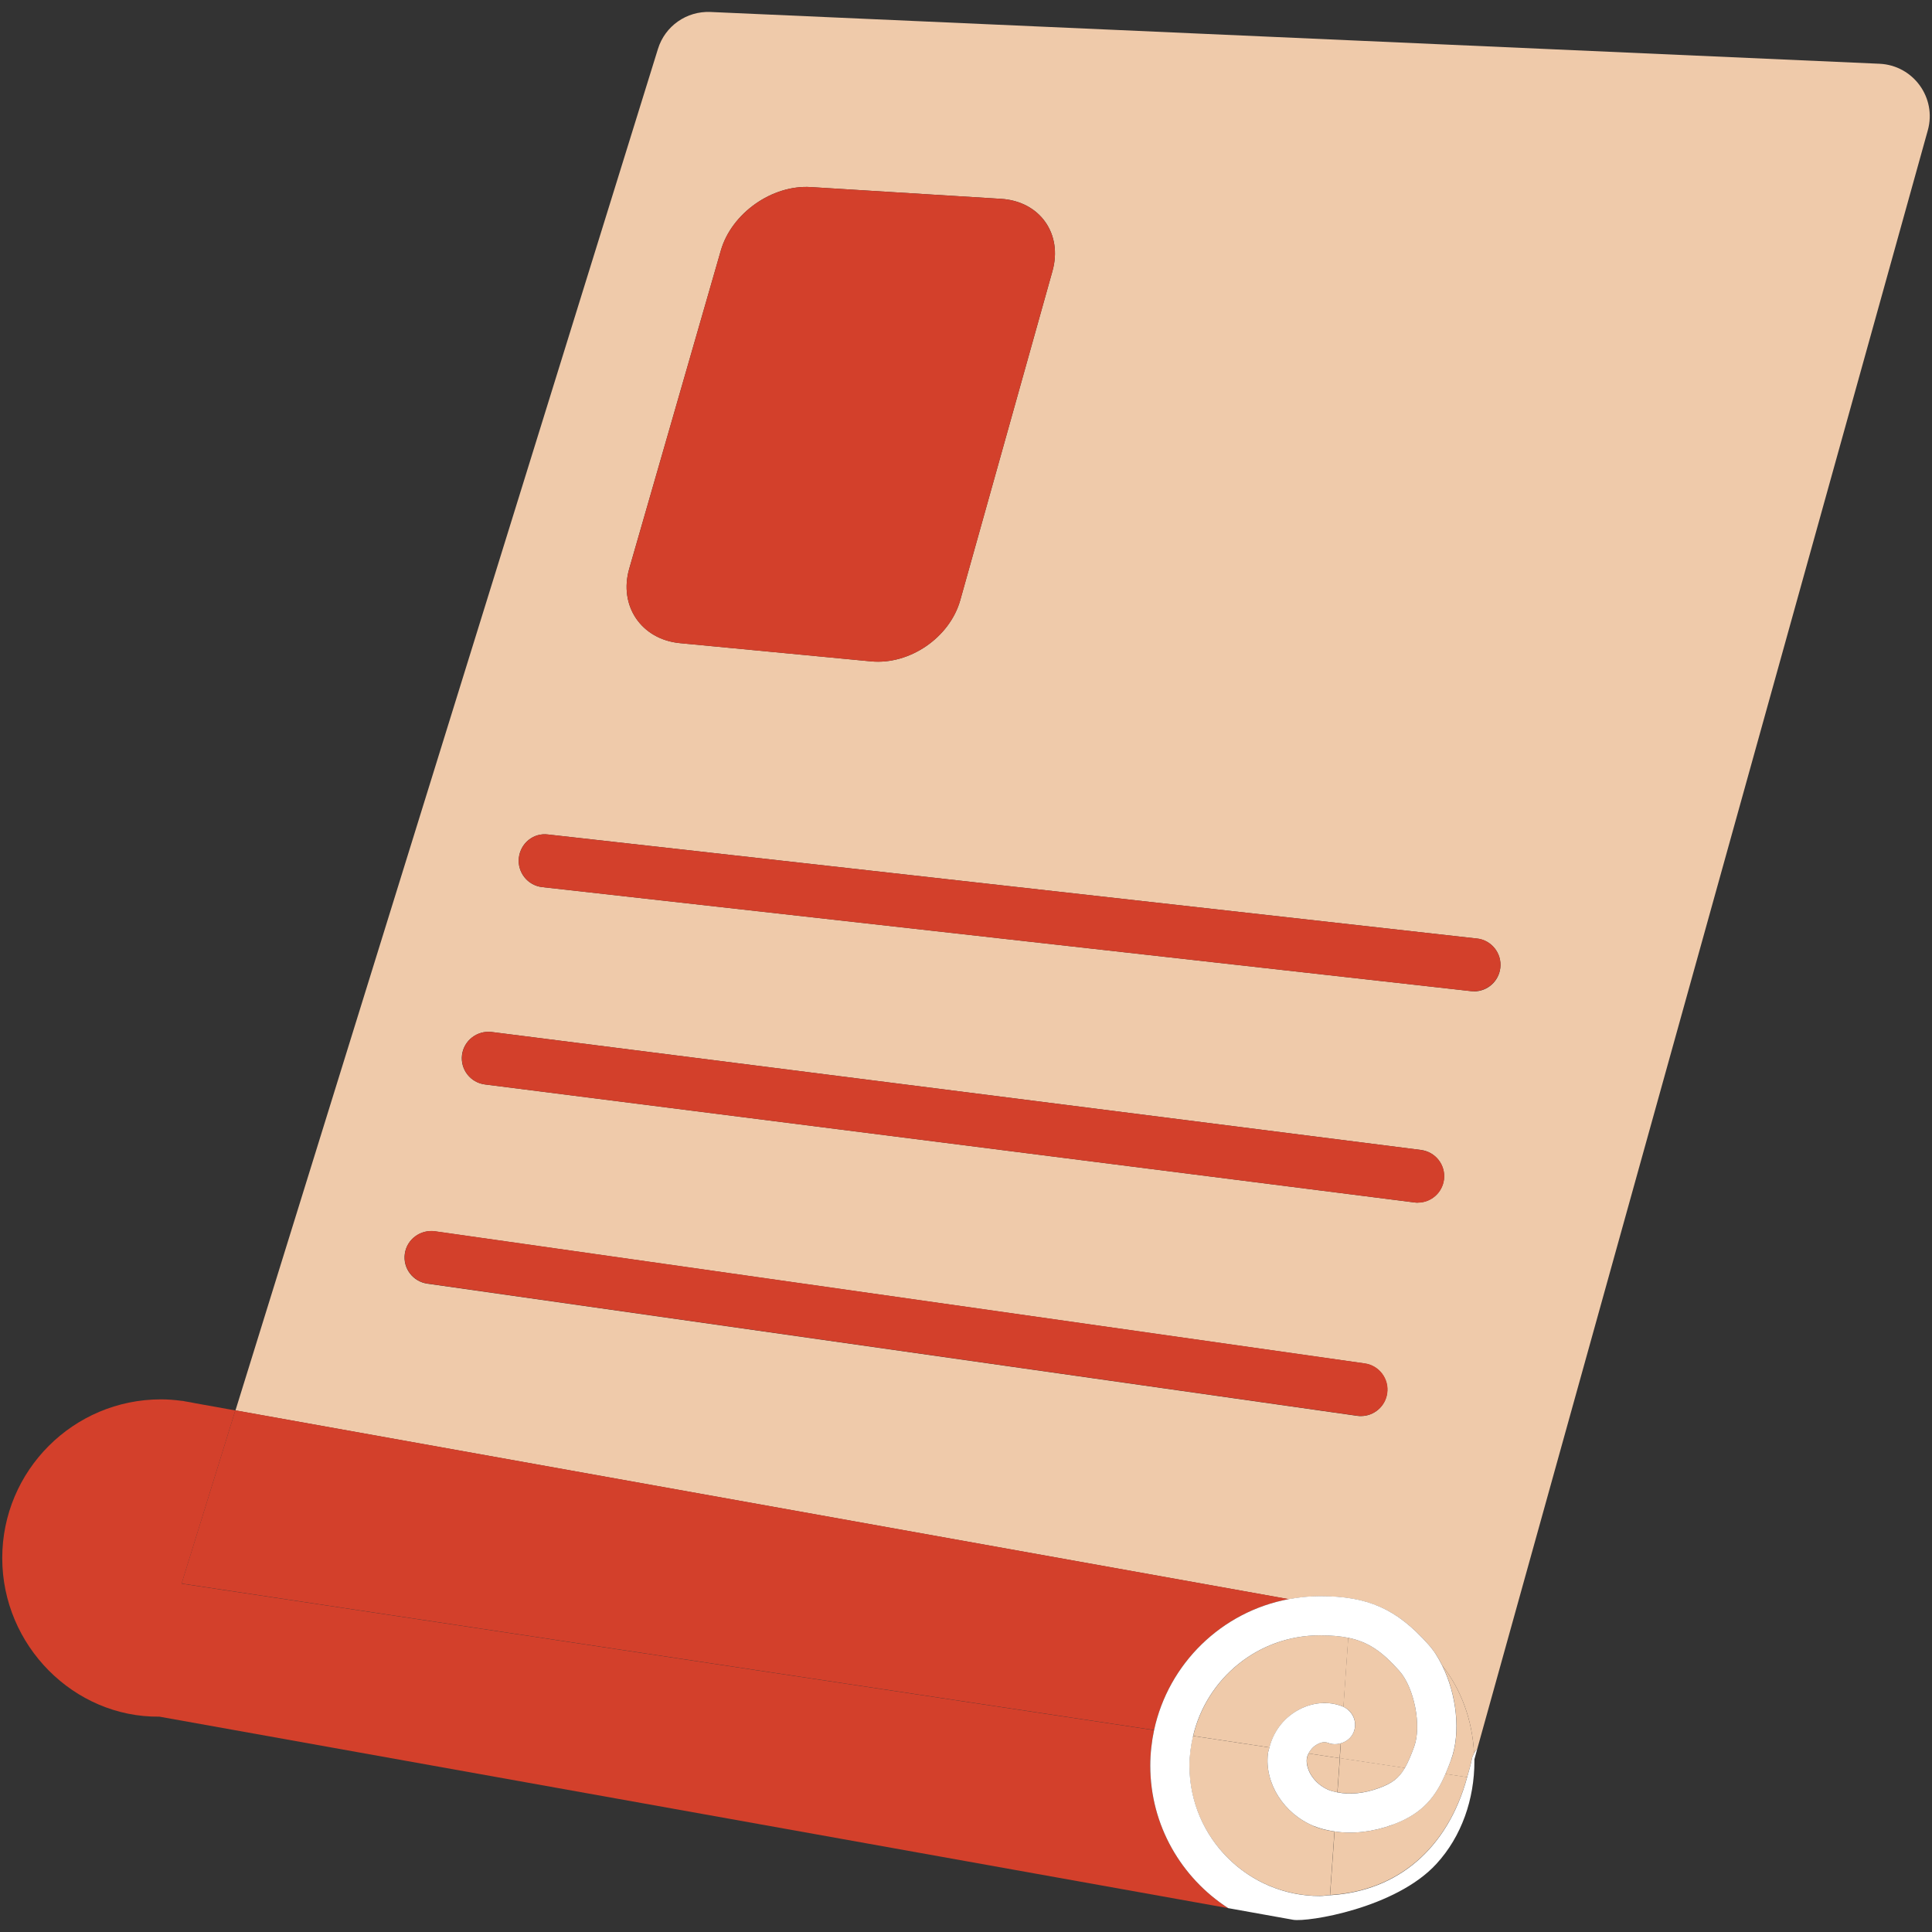 <svg width="81" height="81" viewBox="0 0 81 81" fill="none" xmlns="http://www.w3.org/2000/svg">
<rect x="0" y="0" width="81" height="81" fill="#333333" stroke="none"/>
<path d="M78.798 2.673L29.786 0.502C28.785 0.459 27.881 1.092 27.585 2.05L9.872 59.133L54.038 67.049C54.459 66.972 54.894 66.923 55.339 66.923C57.365 66.923 58.559 67.455 59.899 68.959C60.121 69.206 60.31 69.51 60.47 69.834C61.263 70.84 61.732 72.117 61.8 73.51C61.833 73.437 61.882 73.379 61.935 73.321L80.824 5.464C81.206 4.1 80.215 2.736 78.798 2.673ZM26.381 23.84L30.221 10.503C30.671 8.941 32.368 7.741 33.993 7.843L41.972 8.336C43.597 8.438 44.564 9.802 44.124 11.368L40.26 25.16C39.82 26.727 38.138 27.883 36.517 27.728L28.509 26.964C26.889 26.809 25.932 25.402 26.381 23.84ZM57.06 59.37C57.007 59.37 56.954 59.37 56.901 59.36L17.914 53.818C17.309 53.731 16.884 53.17 16.971 52.565C17.058 51.956 17.628 51.545 18.223 51.622L57.21 57.164C57.815 57.251 58.24 57.812 58.153 58.417C58.076 58.968 57.602 59.37 57.056 59.37H57.06ZM59.44 50.423C59.391 50.423 59.348 50.423 59.299 50.413L20.332 45.466C19.722 45.389 19.292 44.833 19.369 44.228C19.447 43.624 20.003 43.198 20.607 43.266L59.575 48.213C60.184 48.291 60.615 48.847 60.537 49.451C60.465 50.012 59.991 50.418 59.44 50.418V50.423ZM61.8 41.559C61.756 41.559 61.717 41.559 61.674 41.554L22.73 37.192C22.121 37.124 21.686 36.573 21.753 35.964C21.821 35.354 22.363 34.905 22.982 34.987L61.925 39.349C62.535 39.417 62.97 39.968 62.902 40.577C62.839 41.143 62.361 41.564 61.8 41.564V41.559Z" fill="#EFCAAA"/>
<path d="M48.225 74.027C48.225 73.515 48.283 73.017 48.385 72.538L7.614 66.396L9.867 59.133L8.194 58.833C8.054 58.799 7.904 58.78 7.768 58.755L7.676 58.736C7.676 58.736 7.638 58.731 7.618 58.731C7.294 58.688 7.019 58.669 6.748 58.669C3.078 58.669 0.094 61.652 0.094 65.323C0.094 68.993 3.102 72.011 6.685 71.972L51.495 80C49.531 78.733 48.225 76.532 48.225 74.027Z" fill="#D3402B"/>
<path d="M48.385 72.538C48.984 69.748 51.219 67.567 54.033 67.044L9.867 59.128L7.613 66.391L48.385 72.533V72.538Z" fill="#D3402B"/>
<path d="M56.069 75.139C56.587 75.246 57.191 75.193 57.834 74.956C58.376 74.757 58.657 74.54 58.903 74.119L56.176 73.708L56.074 75.139H56.069Z" fill="#EFCAAA"/>
<path d="M58.4 76.498C57.554 76.808 56.712 76.9 55.953 76.784L55.765 79.448C58.613 79.279 60.697 77.48 61.51 74.506L60.6 74.371C60.209 75.285 59.677 76.025 58.4 76.494V76.498Z" fill="#EFCAAA"/>
<path d="M56.751 72.625C56.65 72.867 56.447 73.021 56.215 73.089L56.171 73.713L58.898 74.124C59.029 73.897 59.15 73.611 59.29 73.229C59.609 72.359 59.295 70.758 58.666 70.052C57.931 69.225 57.351 68.833 56.524 68.664L56.321 71.561C56.732 71.74 56.925 72.214 56.751 72.629V72.625Z" fill="#EFCAAA"/>
<path d="M60.832 73.79C60.76 73.993 60.682 74.187 60.6 74.375L61.509 74.511C61.582 74.25 61.659 73.998 61.713 73.722C61.727 73.64 61.766 73.573 61.8 73.505C61.732 72.112 61.258 70.835 60.47 69.83C61.074 71.039 61.258 72.649 60.837 73.79H60.832Z" fill="#EFCAAA"/>
<path d="M54.793 73.723C54.735 74.225 55.136 74.806 55.707 75.043C55.818 75.091 55.944 75.115 56.069 75.144L56.171 73.713L54.865 73.515C54.831 73.582 54.802 73.655 54.793 73.723Z" fill="#EFCAAA"/>
<path d="M55.078 76.557C53.82 76.039 53.013 74.763 53.158 73.525C53.168 73.433 53.202 73.35 53.221 73.263L50.015 72.78C49.923 73.181 49.865 73.597 49.865 74.023C49.865 77.035 52.316 79.487 55.329 79.487C55.479 79.487 55.615 79.458 55.76 79.453L55.948 76.789C55.644 76.745 55.349 76.673 55.073 76.561L55.078 76.557Z" fill="#EFCAAA"/>
<path d="M50.02 72.779L53.226 73.263C53.38 72.634 53.787 72.064 54.382 71.72C55.001 71.362 55.702 71.3 56.311 71.551C56.316 71.551 56.321 71.556 56.326 71.561L56.529 68.664C56.185 68.596 55.803 68.562 55.339 68.562C52.752 68.562 50.59 70.366 50.024 72.784L50.02 72.779Z" fill="#EFCAAA"/>
<path d="M55.678 73.07C55.489 72.992 55.291 73.094 55.209 73.142C55.054 73.229 54.933 73.37 54.86 73.515L56.166 73.713L56.21 73.089C56.035 73.137 55.852 73.142 55.673 73.07H55.678Z" fill="#EFCAAA"/>
<path d="M28.509 26.965L36.518 27.729C38.138 27.883 39.821 26.728 40.261 25.161L44.124 11.369C44.565 9.802 43.593 8.438 41.972 8.337L33.993 7.843C32.368 7.742 30.671 8.941 30.221 10.503L26.382 23.841C25.932 25.403 26.889 26.81 28.509 26.965Z" fill="#D3402B"/>
<path d="M61.925 39.349L22.982 34.987C22.368 34.904 21.826 35.354 21.753 35.964C21.686 36.573 22.126 37.119 22.73 37.192L61.674 41.554C61.717 41.559 61.756 41.559 61.8 41.559C62.356 41.559 62.834 41.138 62.902 40.572C62.97 39.963 62.53 39.416 61.925 39.344V39.349Z" fill="#D3402B"/>
<path d="M59.58 48.213L20.613 43.266C20.008 43.193 19.452 43.619 19.375 44.228C19.297 44.837 19.728 45.394 20.337 45.466L59.305 50.413C59.353 50.418 59.401 50.423 59.445 50.423C59.996 50.423 60.47 50.012 60.543 49.456C60.62 48.846 60.19 48.29 59.58 48.218V48.213Z" fill="#D3402B"/>
<path d="M57.216 57.16L18.229 51.618C17.634 51.54 17.058 51.951 16.976 52.561C16.889 53.165 17.315 53.731 17.919 53.813L56.906 59.355C56.959 59.36 57.013 59.365 57.066 59.365C57.607 59.365 58.086 58.964 58.163 58.412C58.251 57.808 57.825 57.242 57.221 57.16H57.216Z" fill="#D3402B"/>
<path d="M54.217 80.488C53.308 80.324 52.404 80.164 51.495 80C49.531 78.733 48.226 76.532 48.226 74.027C48.226 73.515 48.284 73.016 48.385 72.538C48.985 69.748 51.219 67.567 54.033 67.044C54.454 66.967 54.889 66.918 55.334 66.918C57.361 66.918 58.555 67.45 59.895 68.954C60.117 69.201 60.306 69.506 60.465 69.83C61.07 71.039 61.254 72.649 60.833 73.79C60.76 73.993 60.683 74.187 60.601 74.375C60.209 75.289 59.677 76.029 58.4 76.498C57.554 76.808 56.713 76.9 55.953 76.784C55.649 76.74 55.354 76.668 55.078 76.556C53.821 76.039 53.013 74.762 53.158 73.524C53.168 73.432 53.202 73.35 53.221 73.263C53.376 72.635 53.782 72.064 54.377 71.721C54.996 71.363 55.697 71.3 56.306 71.551C56.727 71.74 56.921 72.209 56.751 72.625C56.65 72.867 56.447 73.021 56.215 73.089C56.04 73.137 55.857 73.142 55.678 73.07C55.489 72.992 55.291 73.094 55.209 73.142C55.054 73.229 54.933 73.37 54.86 73.515C54.827 73.582 54.798 73.655 54.788 73.723C54.73 74.225 55.131 74.806 55.702 75.043C55.813 75.091 55.939 75.115 56.065 75.144C56.582 75.251 57.187 75.198 57.83 74.961C58.371 74.762 58.652 74.545 58.898 74.124C59.029 73.897 59.15 73.611 59.29 73.229C59.609 72.359 59.295 70.758 58.666 70.052C57.931 69.225 57.351 68.834 56.524 68.664C56.181 68.597 55.799 68.563 55.334 68.563C52.747 68.563 50.586 70.367 50.02 72.784C49.928 73.186 49.87 73.602 49.87 74.027C49.87 77.04 52.322 79.492 55.334 79.492C55.484 79.492 55.62 79.463 55.765 79.458C58.613 79.289 60.697 77.49 61.51 74.516C61.582 74.254 61.66 74.003 61.713 73.727C61.727 73.645 61.766 73.578 61.8 73.51C61.834 73.437 61.882 73.379 61.935 73.321L61.815 73.761C61.815 73.79 61.815 73.814 61.815 73.844C61.815 75.415 61.287 76.987 60.219 78.147C58.516 80.004 54.817 80.594 54.217 80.488Z" fill="white"/>
</svg>
